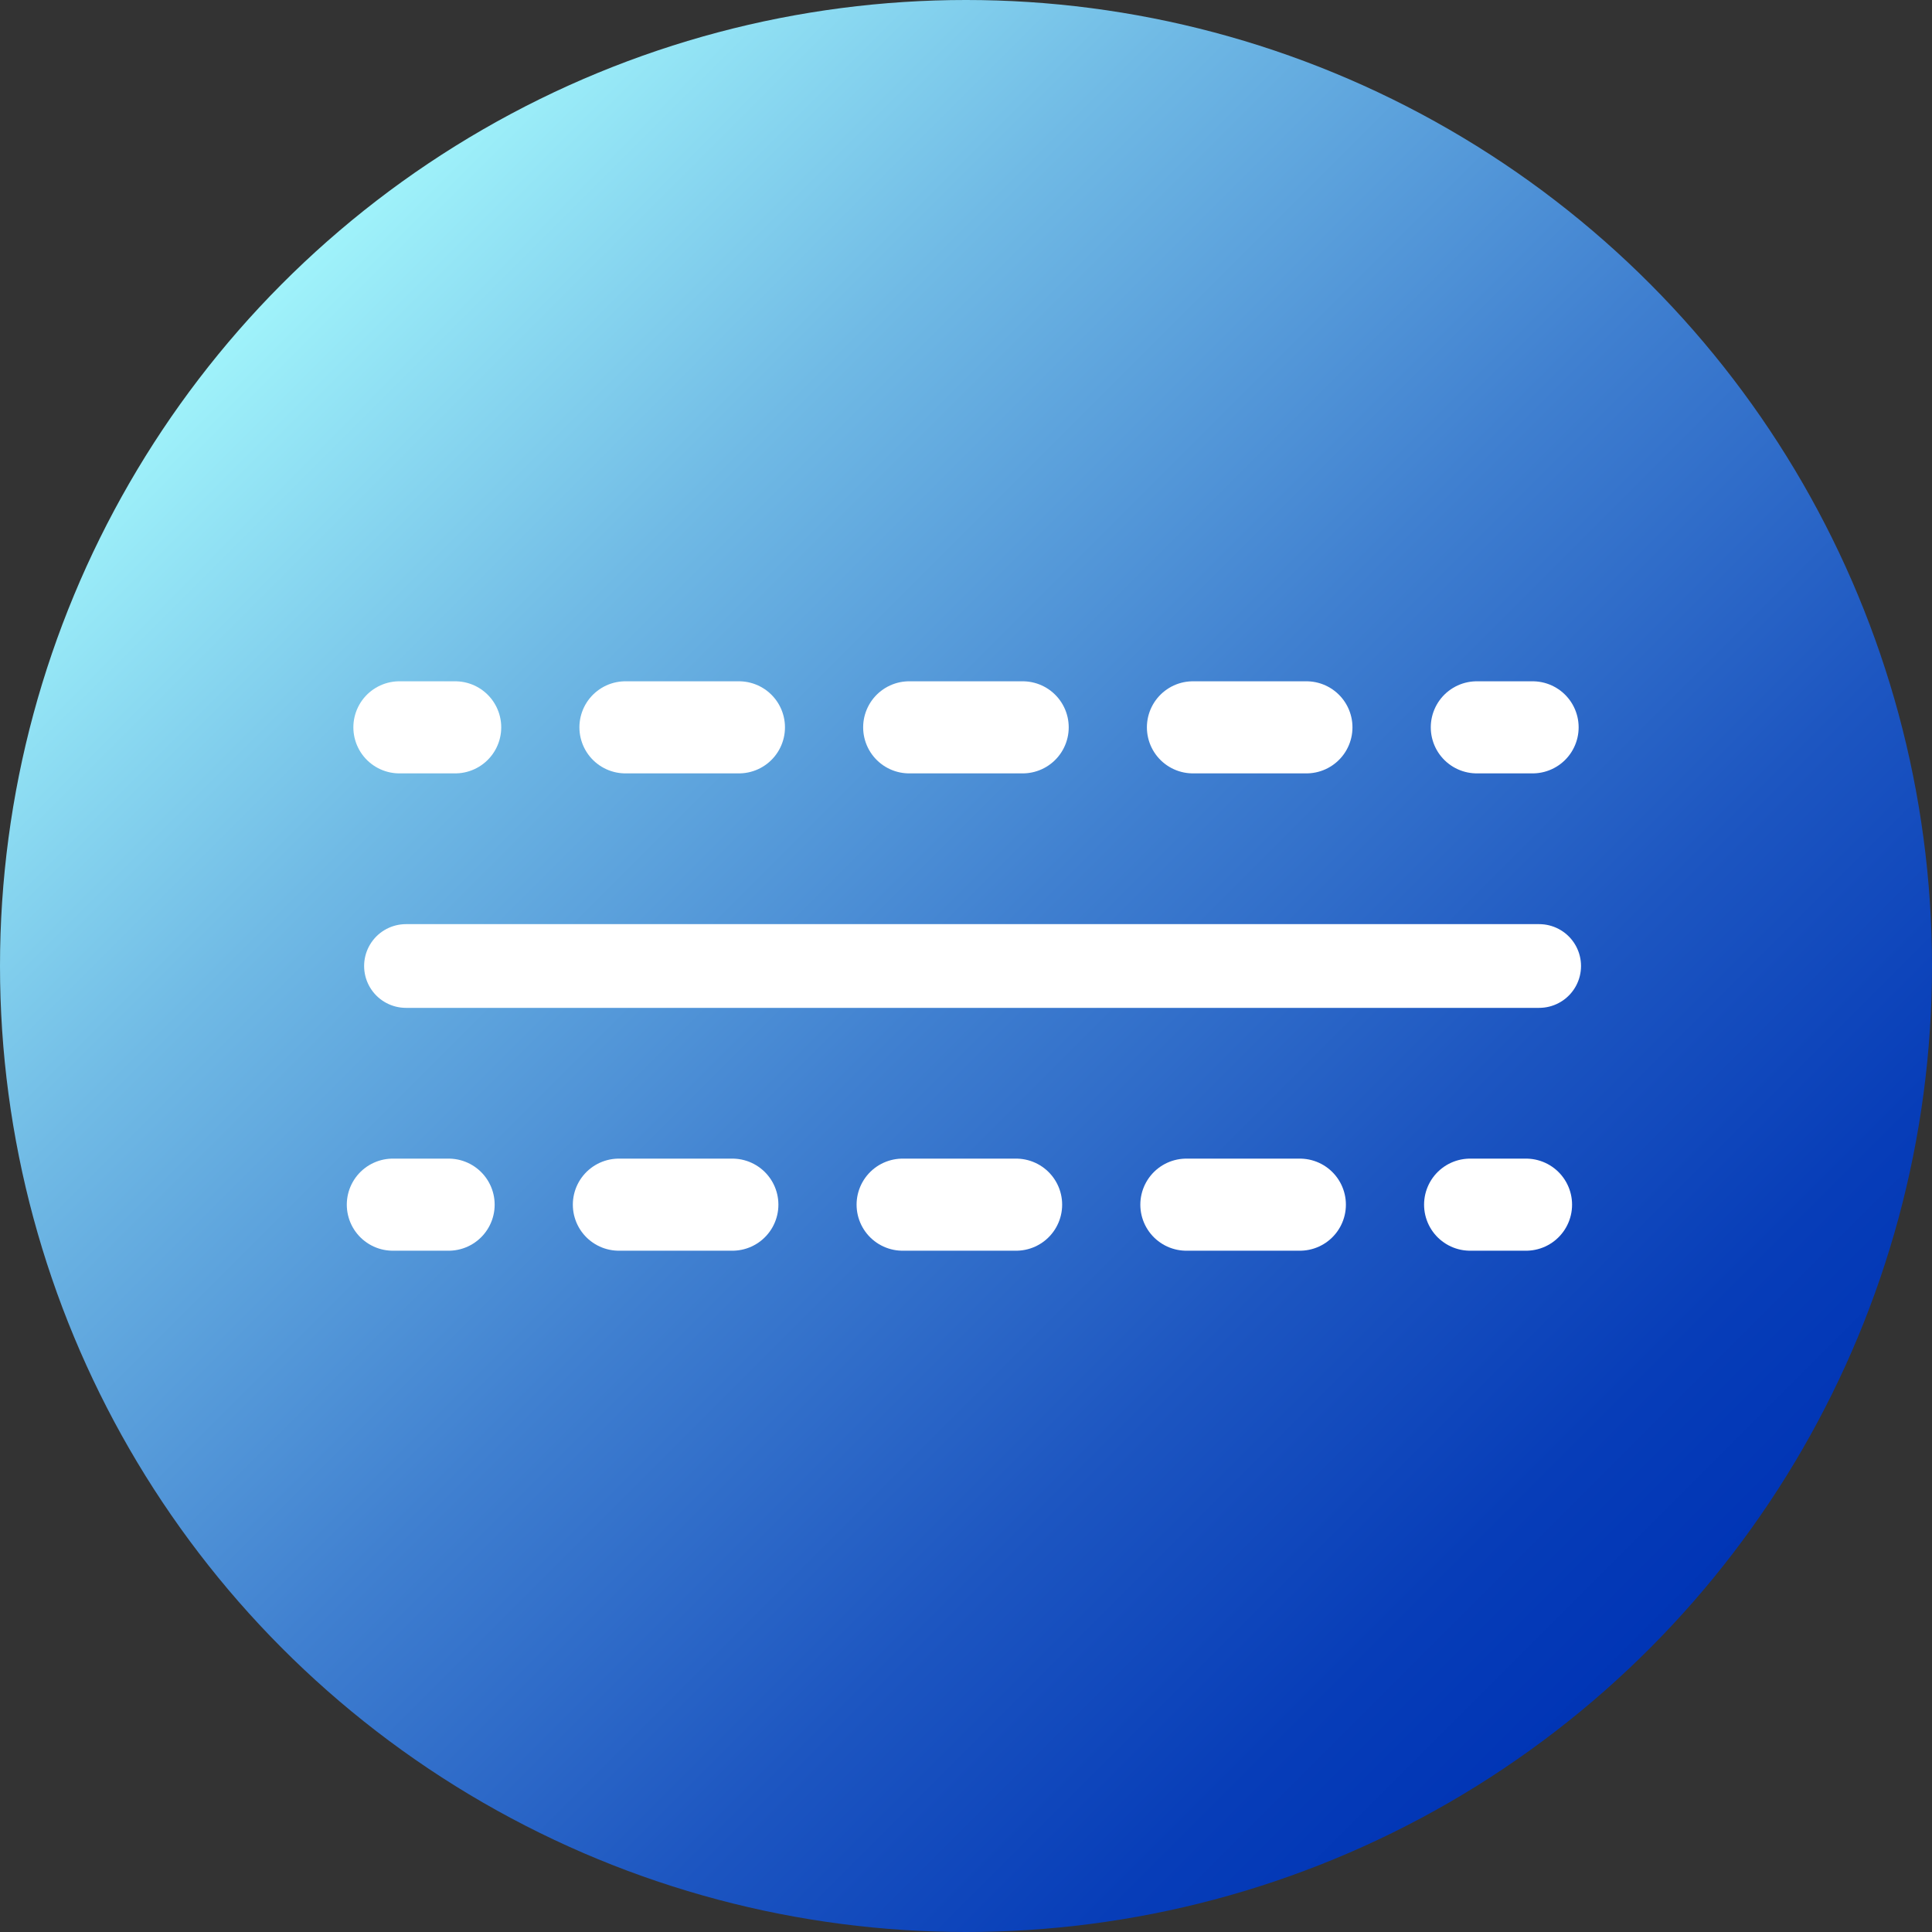 <?xml version="1.0" encoding="UTF-8"?>
<svg id="Layer_2" data-name="Layer 2" xmlns="http://www.w3.org/2000/svg" xmlns:xlink="http://www.w3.org/1999/xlink" viewBox="0 0 150 150">
  <rect x="0" y="0" width="150" height="150" fill="#333333" stroke="none"/>
  <defs>
    <style>
      .cls-1, .cls-2 {
        stroke-width: 7.15px;
      }

      .cls-1, .cls-2, .cls-3 {
        fill: none;
        stroke: #fff;
        stroke-linecap: round;
        stroke-linejoin: round;
      }

      .cls-2 {
        stroke-dasharray: 8.81 13.22;
      }

      .cls-3 {
        stroke-width: 6.5px;
      }

      .cls-4 {
        fill: url(#_名称未設定グラデーション_394);
      }
    </style>
    <linearGradient id="_名称未設定グラデーション_394" data-name="名称未設定グラデーション 394" x1="131.28" y1="131.28" x2="16.71" y2="16.71" gradientUnits="userSpaceOnUse">
      <stop offset=".02" stop-color="#0034b5"/>
      <stop offset=".12" stop-color="#073db8"/>
      <stop offset=".28" stop-color="#1d56c1"/>
      <stop offset=".49" stop-color="#4080d0"/>
      <stop offset=".74" stop-color="#70bae5"/>
      <stop offset="1" stop-color="#aff"/>
    </linearGradient>
  </defs>
  <g id="_デザイン" data-name="デザイン">
    <g>
      <circle class="cls-4" cx="75" cy="75" r="75"/>
      <g>
        <line class="cls-3" x1="31.52" y1="75" x2="119.5" y2="75"/>
        <g>
          <line class="cls-1" x1="31.01" y1="56.47" x2="35.34" y2="56.47"/>
          <line class="cls-2" x1="48.56" y1="56.47" x2="108.05" y2="56.47"/>
          <line class="cls-1" x1="114.66" y1="56.47" x2="118.99" y2="56.47"/>
        </g>
        <g>
          <line class="cls-1" x1="30.5" y1="93.53" x2="34.83" y2="93.53"/>
          <line class="cls-2" x1="48.05" y1="93.53" x2="107.53" y2="93.53"/>
          <line class="cls-1" x1="114.14" y1="93.53" x2="118.48" y2="93.53"/>
        </g>
      </g>
    </g>
  </g>
</svg>